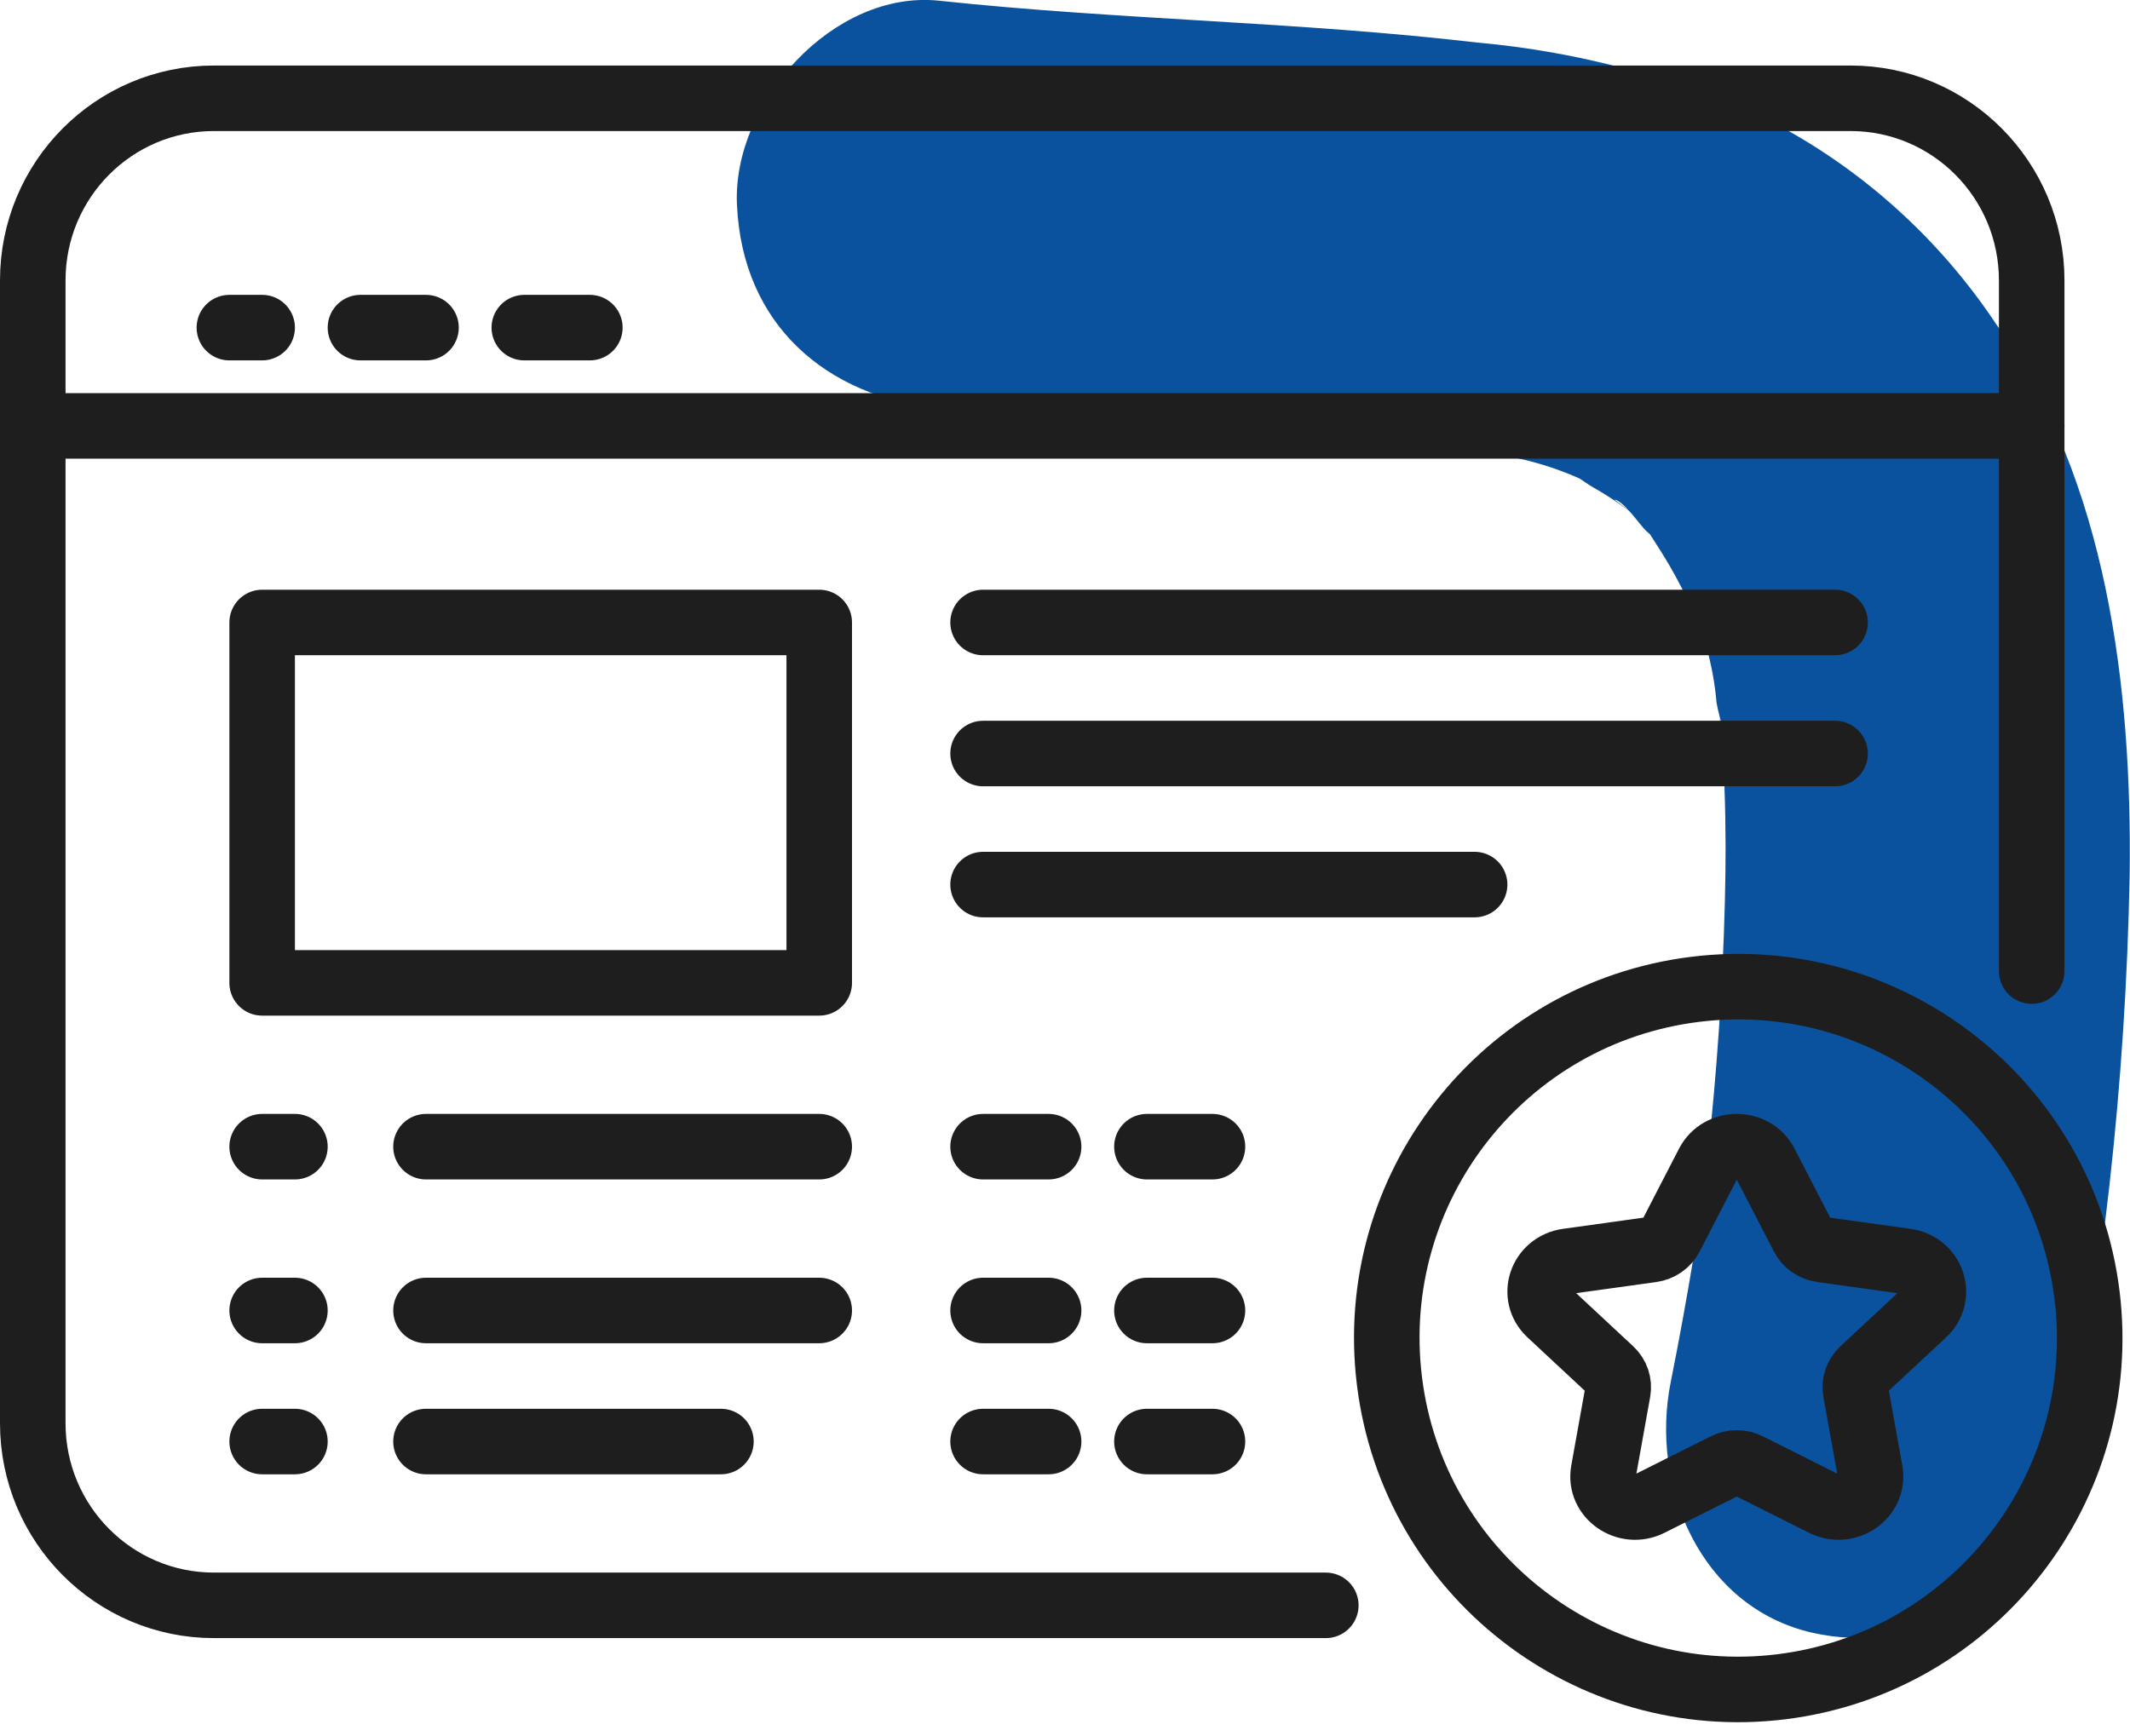 <svg width="65" height="53" viewBox="0 0 65 53" fill="none" xmlns="http://www.w3.org/2000/svg">
<g clip-path="url(#clip0_1998_129)">
<path d="M28.661 12.47C33.499 12.987 38.349 13.186 43.199 13.56C43.832 13.582 44.465 13.648 45.088 13.748C43.45 13.406 45.044 13.77 45.318 13.825C46.399 13.946 47.458 14.243 48.441 14.717C47.185 13.88 48.299 14.695 48.627 14.882C48.9 15.036 49.162 15.202 49.413 15.378C49.981 15.785 49.927 15.741 49.261 15.246C49.555 15.29 50.036 16.017 50.233 16.204C51.106 17.008 49.665 15.268 50.517 16.567C50.812 17.019 51.085 17.482 51.325 17.956C51.434 18.165 51.532 18.363 51.631 18.572C51.816 18.991 51.762 18.848 51.456 18.143C51.969 19.178 52.286 20.302 52.384 21.458C52.483 21.998 52.799 22.968 52.472 21.921C52.603 22.626 52.657 23.342 52.625 24.058C52.668 25.215 52.668 26.382 52.636 27.55C52.57 30.139 52.395 32.716 52.111 35.294C52.046 35.867 51.98 36.44 51.904 37.013C52.09 35.625 51.751 37.982 51.707 38.213C51.489 39.546 51.248 40.868 50.986 42.179C50.342 45.362 51.893 49.053 55.301 49.835C58.381 50.54 62.204 48.898 62.892 45.484C64.17 39.315 64.869 33.036 64.989 26.735C65.066 20.996 64.312 14.695 60.915 9.892C59.178 7.281 56.808 5.144 54.034 3.701C51.205 2.39 48.179 1.575 45.088 1.3C39.638 0.661 34.122 0.606 28.661 0.022C25.438 -0.319 22.347 3.128 22.489 6.246C22.653 9.914 25.209 12.106 28.661 12.47Z" fill="#0A529D"/>
</g>
<path d="M40.459 49H6.528C3.476 49 1 46.511 1 43.441V8.559C1 5.488 3.474 3 6.528 3H56.472C59.524 3 62 5.489 62 8.559V29.641" stroke="#1E1E1E" stroke-width="2" stroke-linecap="round" stroke-linejoin="round"/>
<path d="M1 13H62" stroke="#1E1E1E" stroke-width="2" stroke-linecap="round" stroke-linejoin="round"/>
<path d="M7 10H8" stroke="#1E1E1E" stroke-width="2" stroke-linecap="round" stroke-linejoin="round"/>
<path d="M11 10H13" stroke="#1E1E1E" stroke-width="2" stroke-linecap="round" stroke-linejoin="round"/>
<path d="M16 10H18" stroke="#1E1E1E" stroke-width="2" stroke-linecap="round" stroke-linejoin="round"/>
<path d="M25 19H8V30H25V19Z" stroke="#1E1E1E" stroke-width="2" stroke-linecap="round" stroke-linejoin="round"/>
<path d="M13 35H25" stroke="#1E1E1E" stroke-width="2" stroke-linecap="round" stroke-linejoin="round"/>
<path d="M13 40H25" stroke="#1E1E1E" stroke-width="2" stroke-linecap="round" stroke-linejoin="round"/>
<path d="M8 35H9" stroke="#1E1E1E" stroke-width="2" stroke-linecap="round" stroke-linejoin="round"/>
<path d="M8 40H9" stroke="#1E1E1E" stroke-width="2" stroke-linecap="round" stroke-linejoin="round"/>
<path d="M13 44H22" stroke="#1E1E1E" stroke-width="2" stroke-linecap="round" stroke-linejoin="round"/>
<path d="M8 44H9" stroke="#1E1E1E" stroke-width="2" stroke-linecap="round" stroke-linejoin="round"/>
<path d="M30 19H56" stroke="#1E1E1E" stroke-width="2" stroke-linecap="round" stroke-linejoin="round"/>
<path d="M30 23H56" stroke="#1E1E1E" stroke-width="2" stroke-linecap="round" stroke-linejoin="round"/>
<path d="M30 27H45" stroke="#1E1E1E" stroke-width="2" stroke-linecap="round" stroke-linejoin="round"/>
<path d="M30 35H32" stroke="#1E1E1E" stroke-width="2" stroke-linecap="round" stroke-linejoin="round"/>
<path d="M30 40H32" stroke="#1E1E1E" stroke-width="2" stroke-linecap="round" stroke-linejoin="round"/>
<path d="M30 44H32" stroke="#1E1E1E" stroke-width="2" stroke-linecap="round" stroke-linejoin="round"/>
<path d="M35 35H37" stroke="#1E1E1E" stroke-width="2" stroke-linecap="round" stroke-linejoin="round"/>
<path d="M35 44H37" stroke="#1E1E1E" stroke-width="2" stroke-linecap="round" stroke-linejoin="round"/>
<path d="M54.356 51.486C60.234 50.762 64.413 45.409 63.689 39.531C62.965 33.652 57.613 29.473 51.734 30.197C45.856 30.921 41.677 36.273 42.401 42.152C43.125 48.031 48.477 52.209 54.356 51.486Z" stroke="#1E1E1E" stroke-width="2" stroke-linecap="round" stroke-linejoin="round"/>
<path d="M35 40H37" stroke="#1E1E1E" stroke-width="2" stroke-linecap="round" stroke-linejoin="round"/>
<path d="M53.875 35.52L55.024 37.745C55.134 37.958 55.348 38.107 55.594 38.141L58.163 38.498C58.963 38.609 59.284 39.55 58.705 40.09L56.846 41.822C56.667 41.988 56.585 42.228 56.628 42.463L57.067 44.907C57.203 45.67 56.366 46.251 55.651 45.89L53.352 44.737C53.131 44.625 52.869 44.625 52.648 44.737L50.35 45.89C49.633 46.251 48.797 45.669 48.934 44.907L49.373 42.463C49.415 42.228 49.334 41.989 49.155 41.822L47.296 40.09C46.717 39.55 47.035 38.609 47.837 38.498L50.407 38.141C50.653 38.107 50.867 37.958 50.977 37.745L52.126 35.52C52.483 34.827 53.519 34.827 53.877 35.52H53.875Z" stroke="#1E1E1E" stroke-width="2" stroke-linecap="round" stroke-linejoin="round"/>
<defs>
<clipPath id="clip0_1998_129">
<rect width="56" height="50" fill="white" transform="translate(9)"/>
</clipPath>
</defs>
</svg>
